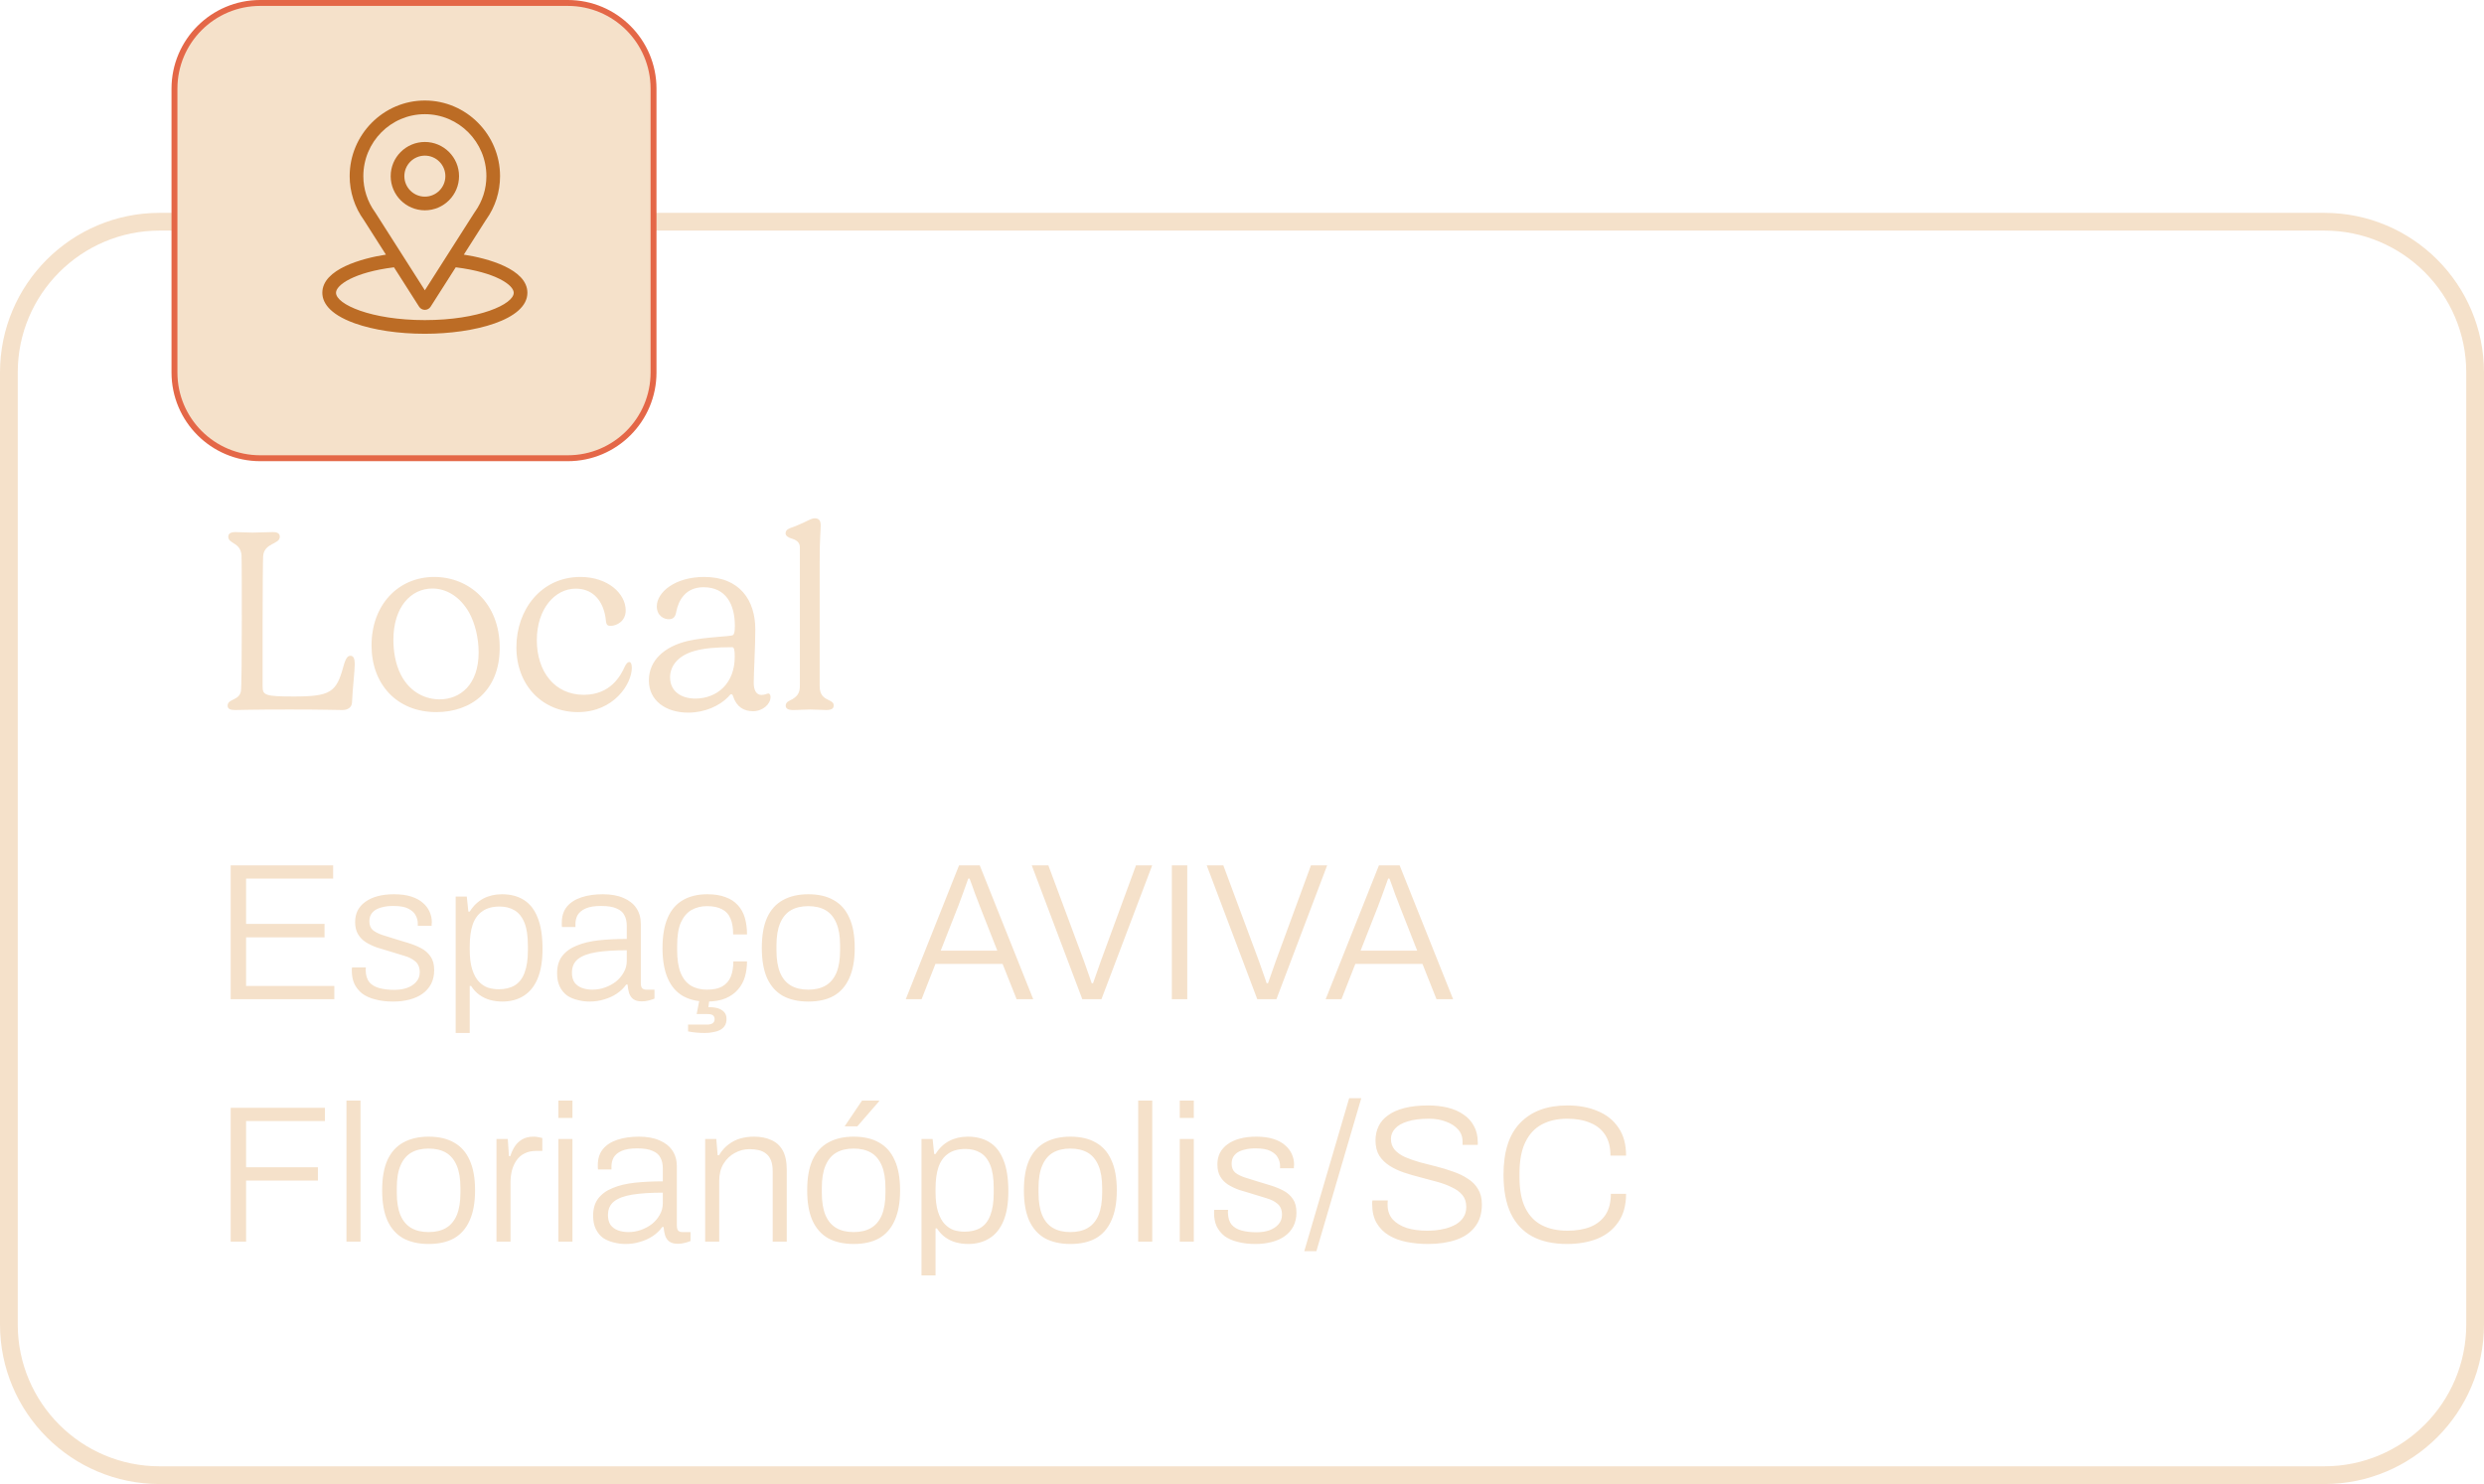 <svg xmlns="http://www.w3.org/2000/svg" width="420" height="251" viewBox="0 0 420 251" fill="none"><path d="M27 37.5H393C407.083 37.5 418.5 48.917 418.5 63V224C418.5 238.083 407.083 249.5 393 249.5H27C12.917 249.5 1.5 238.083 1.5 224V63C1.5 48.917 12.917 37.5 27 37.5Z" stroke="#F5E1CA" stroke-width="3"></path><path d="M40.884 104.886C40.884 102.884 40.884 94.546 40.84 93.908C40.664 91.708 38.596 91.994 38.596 90.784C38.596 90.41 38.794 89.992 39.806 89.992C40.4 89.992 41.786 90.08 42.688 90.08C43.59 90.08 45.548 89.992 46.12 89.992C47.088 89.992 47.308 90.366 47.308 90.784C47.308 92.104 44.668 91.774 44.492 94.062C44.448 94.634 44.404 100.574 44.404 104.886V116.084C44.404 117.58 44.778 117.8 49.706 117.8C55.91 117.8 56.878 117.052 58.044 112.784C58.484 111.156 58.836 110.914 59.276 110.914C59.892 110.914 59.98 111.662 59.98 112.366C59.98 113.554 59.628 116.26 59.518 118.812C59.474 119.626 58.836 120.088 57.89 120.088C56.724 120.088 54.92 120 49.002 120C42.314 120 40.62 120.088 39.762 120.088C38.948 120.088 38.486 119.912 38.486 119.34C38.486 118.174 40.444 118.504 40.73 116.92C40.84 116.392 40.884 111.112 40.884 104.886ZM62.82 109.154C62.82 102.334 67.308 97.582 73.424 97.582C79.298 97.582 84.49 101.982 84.49 109.55C84.49 116.832 79.65 120.44 73.776 120.44C67.088 120.44 62.82 115.71 62.82 109.154ZM73.116 99.54C69.464 99.54 66.516 102.686 66.516 108.208C66.516 109.902 66.78 112.212 67.814 114.192C69.442 117.272 72.126 118.284 74.326 118.284C77.802 118.284 80.926 115.82 80.926 110.342C80.926 107.878 80.31 105.392 79.32 103.61C77.78 100.882 75.448 99.54 73.116 99.54ZM87.313 109.462C87.313 103.104 91.515 97.582 98.137 97.582C102.757 97.582 105.793 100.376 105.793 103.236C105.793 105.128 104.209 105.854 103.241 105.854C102.273 105.854 102.581 105.194 102.273 103.874C101.679 101.234 99.985 99.562 97.345 99.562C93.803 99.562 90.767 103.016 90.767 108.274C90.767 113.51 93.715 117.514 98.709 117.514C103.219 117.514 104.935 114.324 105.661 112.696C105.815 112.388 106.079 111.97 106.387 111.97C106.695 111.97 106.827 112.388 106.827 112.96C106.827 115.666 103.791 120.44 97.719 120.44C91.779 120.44 87.313 115.974 87.313 109.462ZM116.289 108.406C119.347 107.702 123.483 107.68 123.923 107.416C124.077 107.306 124.253 107.086 124.253 105.854C124.253 102.29 122.801 99.32 118.951 99.32C115.915 99.32 114.727 101.542 114.353 103.412C114.199 104.314 113.891 104.732 113.055 104.732C112.285 104.732 111.053 104.16 111.053 102.554C111.053 100.2 114.089 97.582 119.061 97.582C125.067 97.582 127.707 101.498 127.707 106.448C127.707 109.396 127.443 113.884 127.443 115.512C127.443 116.612 127.817 117.536 128.741 117.536C129.423 117.536 129.599 117.294 129.951 117.294C130.017 117.294 130.281 117.382 130.281 117.91C130.281 119.076 128.983 120.286 127.333 120.286C125.793 120.286 124.561 119.604 123.945 117.756C123.901 117.536 123.769 117.404 123.637 117.404C123.483 117.404 123.307 117.69 123.131 117.866C121.635 119.406 119.149 120.528 116.355 120.528C112.615 120.528 109.711 118.526 109.711 115.094C109.711 111.706 112.307 109.352 116.289 108.406ZM124.231 111.09C124.231 109.968 124.143 109.462 123.791 109.462C121.063 109.462 119.039 109.638 117.411 110.1C114.331 110.98 113.297 112.894 113.297 114.566C113.297 116.964 115.233 118.152 117.543 118.152C121.239 118.152 124.231 115.6 124.231 111.09ZM138.766 88.848C138.766 89.882 138.59 90.938 138.59 95.074V116.04C138.59 117.206 139.008 117.778 139.668 118.174C140.306 118.548 140.966 118.68 140.966 119.296C140.966 119.758 140.724 120.088 139.69 120.088C138.986 120.088 137.93 120 136.962 120C135.906 120 135.18 120.088 134.08 120.088C133.09 120.088 132.848 119.736 132.848 119.34C132.848 118.702 133.53 118.504 133.97 118.262C135.026 117.624 135.246 116.986 135.246 115.886V92.588C135.246 91.73 134.674 91.312 133.728 91.048C133.266 90.894 132.826 90.608 132.826 90.212C132.826 89.486 133.53 89.354 134.52 88.98C136.456 88.21 137.094 87.66 137.754 87.66C138.458 87.66 138.766 88.034 138.766 88.848Z" fill="#F5E1CA"></path><path d="M39.003 169V146.362H56.328V148.606H41.61V156.262H54.876V158.539H41.61V166.756H56.526V169H39.003ZM66.483 169.396C65.338 169.396 64.326 169.275 63.447 169.033C62.566 168.813 61.83 168.483 61.236 168.043C60.663 167.581 60.224 167.031 59.916 166.393C59.63 165.755 59.486 165.018 59.486 164.182C59.486 164.094 59.486 164.006 59.486 163.918C59.486 163.808 59.498 163.709 59.52 163.621H61.862C61.84 163.731 61.83 163.83 61.83 163.918C61.83 163.984 61.83 164.05 61.83 164.116C61.852 164.974 62.06 165.645 62.456 166.129C62.852 166.591 63.413 166.921 64.139 167.119C64.865 167.317 65.701 167.416 66.647 167.416C67.462 167.416 68.188 167.306 68.826 167.086C69.486 166.844 70.002 166.503 70.376 166.063C70.772 165.623 70.971 165.084 70.971 164.446C70.971 163.632 70.718 163.016 70.212 162.598C69.728 162.18 69.09 161.861 68.297 161.641C67.505 161.399 66.68 161.146 65.823 160.882C65.118 160.684 64.425 160.475 63.743 160.255C63.062 160.013 62.434 159.716 61.862 159.364C61.312 159.012 60.873 158.561 60.542 158.011C60.212 157.461 60.047 156.768 60.047 155.932C60.047 155.206 60.191 154.557 60.477 153.985C60.785 153.413 61.214 152.929 61.764 152.533C62.336 152.115 63.029 151.796 63.843 151.576C64.656 151.356 65.581 151.246 66.615 151.246C67.758 151.246 68.737 151.378 69.552 151.642C70.365 151.906 71.025 152.269 71.531 152.731C72.037 153.171 72.412 153.677 72.653 154.249C72.895 154.799 73.016 155.382 73.016 155.998C73.016 156.086 73.005 156.185 72.984 156.295C72.984 156.405 72.984 156.504 72.984 156.592H70.641V156.163C70.641 155.701 70.519 155.25 70.278 154.81C70.058 154.37 69.65 153.996 69.056 153.688C68.484 153.38 67.626 153.226 66.483 153.226C65.8 153.226 65.207 153.292 64.701 153.424C64.216 153.534 63.798 153.699 63.447 153.919C63.117 154.139 62.864 154.414 62.688 154.744C62.533 155.052 62.456 155.415 62.456 155.833C62.456 156.471 62.654 156.966 63.05 157.318C63.468 157.648 64.007 157.923 64.668 158.143C65.328 158.341 66.031 158.561 66.779 158.803C67.528 159.023 68.287 159.254 69.056 159.496C69.849 159.738 70.575 160.035 71.234 160.387C71.894 160.739 72.422 161.212 72.819 161.806C73.215 162.378 73.412 163.137 73.412 164.083C73.412 164.963 73.237 165.744 72.885 166.426C72.532 167.086 72.049 167.636 71.433 168.076C70.817 168.516 70.079 168.846 69.222 169.066C68.385 169.286 67.472 169.396 66.483 169.396ZM77.046 174.709V151.642H78.927L79.191 154.183H79.422C80.038 153.193 80.808 152.456 81.732 151.972C82.656 151.488 83.701 151.246 84.867 151.246C86.319 151.246 87.551 151.565 88.563 152.203C89.597 152.841 90.378 153.842 90.906 155.206C91.456 156.548 91.731 158.308 91.731 160.486C91.731 162.51 91.456 164.182 90.906 165.502C90.356 166.822 89.564 167.801 88.53 168.439C87.518 169.077 86.319 169.396 84.933 169.396C84.229 169.396 83.547 169.308 82.887 169.132C82.227 168.956 81.622 168.67 81.072 168.274C80.522 167.878 80.049 167.372 79.653 166.756H79.422V174.709H77.046ZM84.306 167.317C85.406 167.317 86.319 167.097 87.045 166.657C87.793 166.195 88.343 165.48 88.695 164.512C89.069 163.544 89.256 162.29 89.256 160.75V159.925C89.256 158.275 89.058 156.977 88.662 156.031C88.266 155.063 87.705 154.37 86.979 153.952C86.275 153.534 85.439 153.325 84.471 153.325C83.283 153.325 82.315 153.589 81.567 154.117C80.819 154.623 80.269 155.382 79.917 156.394C79.587 157.384 79.422 158.605 79.422 160.057V160.618C79.422 161.982 79.565 163.104 79.851 163.984C80.137 164.864 80.511 165.546 80.973 166.03C81.435 166.514 81.952 166.855 82.524 167.053C83.118 167.229 83.712 167.317 84.306 167.317ZM99.674 169.396C98.992 169.396 98.321 169.308 97.661 169.132C97.001 168.978 96.407 168.725 95.879 168.373C95.373 167.999 94.966 167.504 94.658 166.888C94.35 166.272 94.196 165.513 94.196 164.611C94.196 163.423 94.482 162.455 95.054 161.707C95.648 160.937 96.473 160.343 97.529 159.925C98.585 159.485 99.828 159.188 101.258 159.034C102.71 158.88 104.283 158.803 105.977 158.803V156.592C105.977 155.888 105.845 155.294 105.581 154.81C105.339 154.304 104.899 153.919 104.261 153.655C103.645 153.369 102.765 153.226 101.621 153.226C100.521 153.226 99.652 153.369 99.014 153.655C98.376 153.941 97.925 154.315 97.661 154.777C97.419 155.217 97.298 155.712 97.298 156.262V156.79H95.021C94.999 156.68 94.988 156.57 94.988 156.46C94.988 156.35 94.988 156.218 94.988 156.064C94.988 154.964 95.274 154.062 95.846 153.358C96.418 152.654 97.232 152.126 98.288 151.774C99.344 151.422 100.554 151.246 101.918 151.246C103.304 151.246 104.47 151.455 105.416 151.873C106.362 152.269 107.088 152.841 107.594 153.589C108.1 154.337 108.353 155.239 108.353 156.295V166.261C108.353 166.679 108.43 166.976 108.584 167.152C108.76 167.306 108.991 167.383 109.277 167.383H110.663V168.901C110.333 169.033 109.981 169.143 109.607 169.231C109.255 169.319 108.881 169.363 108.485 169.363C107.913 169.363 107.451 169.242 107.099 169C106.769 168.758 106.527 168.417 106.373 167.977C106.241 167.537 106.153 167.053 106.109 166.525H105.878C105.46 167.119 104.921 167.636 104.261 168.076C103.623 168.494 102.919 168.813 102.149 169.033C101.379 169.275 100.554 169.396 99.674 169.396ZM100.169 167.383C100.895 167.383 101.599 167.262 102.281 167.02C102.963 166.778 103.579 166.448 104.129 166.03C104.679 165.59 105.119 165.073 105.449 164.479C105.801 163.885 105.977 163.225 105.977 162.499V160.717C103.931 160.717 102.215 160.827 100.829 161.047C99.465 161.267 98.431 161.652 97.727 162.202C97.045 162.752 96.704 163.522 96.704 164.512C96.704 165.172 96.847 165.722 97.133 166.162C97.441 166.58 97.859 166.888 98.387 167.086C98.915 167.284 99.509 167.383 100.169 167.383ZM119.476 169.396C117.87 169.396 116.506 169.066 115.384 168.406C114.284 167.746 113.448 166.745 112.876 165.403C112.304 164.061 112.018 162.367 112.018 160.321C112.018 158.297 112.304 156.614 112.876 155.272C113.448 153.93 114.295 152.929 115.417 152.269C116.561 151.587 117.958 151.246 119.608 151.246C120.818 151.246 121.841 151.411 122.677 151.741C123.535 152.049 124.228 152.5 124.756 153.094C125.306 153.688 125.702 154.403 125.944 155.239C126.186 156.075 126.307 157.01 126.307 158.044H123.964C123.964 156.922 123.81 156.02 123.502 155.338C123.216 154.634 122.743 154.117 122.083 153.787C121.445 153.435 120.598 153.259 119.542 153.259C118.552 153.259 117.672 153.479 116.902 153.919C116.154 154.359 115.56 155.063 115.12 156.031C114.702 156.977 114.493 158.275 114.493 159.925V160.717C114.493 162.279 114.691 163.555 115.087 164.545C115.483 165.513 116.055 166.228 116.803 166.69C117.573 167.152 118.486 167.383 119.542 167.383C120.642 167.383 121.511 167.196 122.149 166.822C122.809 166.426 123.282 165.876 123.568 165.172C123.854 164.446 123.997 163.588 123.997 162.598H126.307C126.307 163.522 126.186 164.402 125.944 165.238C125.702 166.052 125.306 166.767 124.756 167.383C124.228 167.999 123.524 168.494 122.644 168.868C121.786 169.22 120.73 169.396 119.476 169.396ZM119.179 174.709C118.717 174.709 118.233 174.687 117.727 174.643C117.243 174.599 116.781 174.533 116.341 174.445V173.29H119.575C119.971 173.29 120.279 173.213 120.499 173.059C120.719 172.905 120.829 172.674 120.829 172.366C120.829 172.102 120.741 171.893 120.565 171.739C120.389 171.585 120.059 171.508 119.575 171.508H117.793L118.354 168.637H120.004L119.773 170.353C120.345 170.331 120.862 170.386 121.324 170.518C121.786 170.65 122.149 170.859 122.413 171.145C122.699 171.431 122.842 171.827 122.842 172.333C122.842 172.795 122.743 173.18 122.545 173.488C122.347 173.796 122.072 174.038 121.72 174.214C121.368 174.39 120.972 174.511 120.532 174.577C120.114 174.665 119.663 174.709 119.179 174.709ZM136.665 169.396C134.993 169.396 133.563 169.077 132.375 168.439C131.209 167.779 130.318 166.778 129.702 165.436C129.108 164.094 128.811 162.389 128.811 160.321C128.811 158.231 129.108 156.526 129.702 155.206C130.318 153.864 131.209 152.874 132.375 152.236C133.563 151.576 134.993 151.246 136.665 151.246C138.381 151.246 139.811 151.576 140.955 152.236C142.121 152.874 143.001 153.864 143.595 155.206C144.211 156.526 144.519 158.231 144.519 160.321C144.519 162.389 144.211 164.094 143.595 165.436C143.001 166.778 142.121 167.779 140.955 168.439C139.811 169.077 138.381 169.396 136.665 169.396ZM136.665 167.383C137.831 167.383 138.81 167.152 139.602 166.69C140.394 166.228 140.999 165.513 141.417 164.545C141.835 163.555 142.044 162.279 142.044 160.717V159.925C142.044 158.363 141.835 157.098 141.417 156.13C140.999 155.14 140.394 154.414 139.602 153.952C138.81 153.49 137.831 153.259 136.665 153.259C135.499 153.259 134.52 153.49 133.728 153.952C132.936 154.414 132.331 155.14 131.913 156.13C131.495 157.098 131.286 158.363 131.286 159.925V160.717C131.286 162.279 131.495 163.555 131.913 164.545C132.331 165.513 132.936 166.228 133.728 166.69C134.52 167.152 135.499 167.383 136.665 167.383ZM153.15 169L162.159 146.362H165.657L174.699 169H171.894L169.518 163.027H158.166L155.823 169H153.15ZM159.057 160.783H168.627L165.657 153.226C165.591 153.05 165.492 152.786 165.36 152.434C165.228 152.082 165.074 151.686 164.898 151.246C164.744 150.784 164.579 150.322 164.403 149.86C164.249 149.398 164.095 148.98 163.941 148.606H163.71C163.578 149.024 163.402 149.519 163.182 150.091C162.984 150.663 162.775 151.235 162.555 151.807C162.357 152.357 162.181 152.83 162.027 153.226L159.057 160.783ZM183 169L174.453 146.362H177.258L183.297 162.598C183.429 162.95 183.572 163.357 183.726 163.819C183.88 164.259 184.034 164.699 184.188 165.139C184.342 165.557 184.474 165.942 184.584 166.294H184.815C184.925 165.964 185.057 165.59 185.211 165.172C185.365 164.732 185.519 164.292 185.673 163.852C185.827 163.39 185.97 162.983 186.102 162.631L192.075 146.362H194.814L186.234 169H183ZM198.138 169V146.362H200.745V169H198.138ZM212.584 169L204.037 146.362H206.842L212.881 162.598C213.013 162.95 213.156 163.357 213.31 163.819C213.464 164.259 213.618 164.699 213.772 165.139C213.926 165.557 214.058 165.942 214.168 166.294H214.399C214.509 165.964 214.641 165.59 214.795 165.172C214.949 164.732 215.103 164.292 215.257 163.852C215.411 163.39 215.554 162.983 215.686 162.631L221.659 146.362H224.398L215.818 169H212.584ZM224.145 169L233.154 146.362H236.652L245.694 169H242.889L240.513 163.027H229.161L226.818 169H224.145ZM230.052 160.783H239.622L236.652 153.226C236.586 153.05 236.487 152.786 236.355 152.434C236.223 152.082 236.069 151.686 235.893 151.246C235.739 150.784 235.574 150.322 235.398 149.86C235.244 149.398 235.09 148.98 234.936 148.606H234.705C234.573 149.024 234.397 149.519 234.177 150.091C233.979 150.663 233.77 151.235 233.55 151.807C233.352 152.357 233.176 152.83 233.022 153.226L230.052 160.783ZM39.003 210V187.362H54.942V189.606H41.61V197.427H53.754V199.671H41.61V210H39.003ZM58.581 210V186.141H60.956V210H58.581ZM72.47 210.396C70.798 210.396 69.368 210.077 68.18 209.439C67.014 208.779 66.123 207.778 65.507 206.436C64.913 205.094 64.616 203.389 64.616 201.321C64.616 199.231 64.913 197.526 65.507 196.206C66.123 194.864 67.014 193.874 68.18 193.236C69.368 192.576 70.798 192.246 72.47 192.246C74.186 192.246 75.616 192.576 76.76 193.236C77.926 193.874 78.806 194.864 79.4 196.206C80.016 197.526 80.324 199.231 80.324 201.321C80.324 203.389 80.016 205.094 79.4 206.436C78.806 207.778 77.926 208.779 76.76 209.439C75.616 210.077 74.186 210.396 72.47 210.396ZM72.47 208.383C73.636 208.383 74.615 208.152 75.407 207.69C76.199 207.228 76.804 206.513 77.222 205.545C77.64 204.555 77.849 203.279 77.849 201.717V200.925C77.849 199.363 77.64 198.098 77.222 197.13C76.804 196.14 76.199 195.414 75.407 194.952C74.615 194.49 73.636 194.259 72.47 194.259C71.304 194.259 70.325 194.49 69.533 194.952C68.741 195.414 68.136 196.14 67.718 197.13C67.3 198.098 67.091 199.363 67.091 200.925V201.717C67.091 203.279 67.3 204.555 67.718 205.545C68.136 206.513 68.741 207.228 69.533 207.69C70.325 208.152 71.304 208.383 72.47 208.383ZM83.943 210V192.642H85.857L86.055 195.546H86.286C86.44 195.018 86.671 194.501 86.979 193.995C87.287 193.489 87.705 193.071 88.233 192.741C88.761 192.411 89.432 192.246 90.246 192.246C90.554 192.246 90.84 192.279 91.104 192.345C91.368 192.389 91.566 192.433 91.698 192.477V194.655H90.675C89.905 194.655 89.245 194.798 88.695 195.084C88.145 195.348 87.694 195.733 87.342 196.239C86.99 196.745 86.726 197.328 86.55 197.988C86.396 198.626 86.319 199.297 86.319 200.001V210H83.943ZM94.416 189.078V186.141H96.792V189.078H94.416ZM94.416 210V192.642H96.792V210H94.416ZM105.765 210.396C105.083 210.396 104.412 210.308 103.752 210.132C103.092 209.978 102.498 209.725 101.97 209.373C101.464 208.999 101.057 208.504 100.749 207.888C100.441 207.272 100.287 206.513 100.287 205.611C100.287 204.423 100.573 203.455 101.145 202.707C101.739 201.937 102.564 201.343 103.62 200.925C104.676 200.485 105.919 200.188 107.349 200.034C108.801 199.88 110.374 199.803 112.068 199.803V197.592C112.068 196.888 111.936 196.294 111.672 195.81C111.43 195.304 110.99 194.919 110.352 194.655C109.736 194.369 108.856 194.226 107.712 194.226C106.612 194.226 105.743 194.369 105.105 194.655C104.467 194.941 104.016 195.315 103.752 195.777C103.51 196.217 103.389 196.712 103.389 197.262V197.79H101.112C101.09 197.68 101.079 197.57 101.079 197.46C101.079 197.35 101.079 197.218 101.079 197.064C101.079 195.964 101.365 195.062 101.937 194.358C102.509 193.654 103.323 193.126 104.379 192.774C105.435 192.422 106.645 192.246 108.009 192.246C109.395 192.246 110.561 192.455 111.507 192.873C112.453 193.269 113.179 193.841 113.685 194.589C114.191 195.337 114.444 196.239 114.444 197.295V207.261C114.444 207.679 114.521 207.976 114.675 208.152C114.851 208.306 115.082 208.383 115.368 208.383H116.754V209.901C116.424 210.033 116.072 210.143 115.698 210.231C115.346 210.319 114.972 210.363 114.576 210.363C114.004 210.363 113.542 210.242 113.19 210C112.86 209.758 112.618 209.417 112.464 208.977C112.332 208.537 112.244 208.053 112.2 207.525H111.969C111.551 208.119 111.012 208.636 110.352 209.076C109.714 209.494 109.01 209.813 108.24 210.033C107.47 210.275 106.645 210.396 105.765 210.396ZM106.26 208.383C106.986 208.383 107.69 208.262 108.372 208.02C109.054 207.778 109.67 207.448 110.22 207.03C110.77 206.59 111.21 206.073 111.54 205.479C111.892 204.885 112.068 204.225 112.068 203.499V201.717C110.022 201.717 108.306 201.827 106.92 202.047C105.556 202.267 104.522 202.652 103.818 203.202C103.136 203.752 102.795 204.522 102.795 205.512C102.795 206.172 102.938 206.722 103.224 207.162C103.532 207.58 103.95 207.888 104.478 208.086C105.006 208.284 105.6 208.383 106.26 208.383ZM119.231 210V192.642H121.112L121.343 195.381H121.574C122.058 194.589 122.608 193.973 123.224 193.533C123.84 193.071 124.5 192.741 125.204 192.543C125.93 192.345 126.7 192.246 127.514 192.246C128.614 192.246 129.571 192.433 130.385 192.807C131.221 193.159 131.87 193.742 132.332 194.556C132.794 195.37 133.025 196.481 133.025 197.889V210H130.649V198.12C130.649 197.35 130.55 196.723 130.352 196.239C130.154 195.755 129.879 195.381 129.527 195.117C129.175 194.831 128.757 194.633 128.273 194.523C127.811 194.413 127.294 194.358 126.722 194.358C125.842 194.358 125.006 194.578 124.214 195.018C123.444 195.436 122.817 196.041 122.333 196.833C121.849 197.625 121.607 198.593 121.607 199.737V210H119.231ZM144.335 210.396C142.663 210.396 141.233 210.077 140.045 209.439C138.879 208.779 137.988 207.778 137.372 206.436C136.778 205.094 136.481 203.389 136.481 201.321C136.481 199.231 136.778 197.526 137.372 196.206C137.988 194.864 138.879 193.874 140.045 193.236C141.233 192.576 142.663 192.246 144.335 192.246C146.051 192.246 147.481 192.576 148.625 193.236C149.791 193.874 150.671 194.864 151.265 196.206C151.881 197.526 152.189 199.231 152.189 201.321C152.189 203.389 151.881 205.094 151.265 206.436C150.671 207.778 149.791 208.779 148.625 209.439C147.481 210.077 146.051 210.396 144.335 210.396ZM144.335 208.383C145.501 208.383 146.48 208.152 147.272 207.69C148.064 207.228 148.669 206.513 149.087 205.545C149.505 204.555 149.714 203.279 149.714 201.717V200.925C149.714 199.363 149.505 198.098 149.087 197.13C148.669 196.14 148.064 195.414 147.272 194.952C146.48 194.49 145.501 194.259 144.335 194.259C143.169 194.259 142.19 194.49 141.398 194.952C140.606 195.414 140.001 196.14 139.583 197.13C139.165 198.098 138.956 199.363 138.956 200.925V201.717C138.956 203.279 139.165 204.555 139.583 205.545C140.001 206.513 140.606 207.228 141.398 207.69C142.19 208.152 143.169 208.383 144.335 208.383ZM142.817 190.497L145.754 186.141H148.625L148.658 186.24L144.962 190.497H142.817ZM155.808 215.709V192.642H157.689L157.953 195.183H158.184C158.8 194.193 159.57 193.456 160.494 192.972C161.418 192.488 162.463 192.246 163.629 192.246C165.081 192.246 166.313 192.565 167.325 193.203C168.359 193.841 169.14 194.842 169.668 196.206C170.218 197.548 170.493 199.308 170.493 201.486C170.493 203.51 170.218 205.182 169.668 206.502C169.118 207.822 168.326 208.801 167.292 209.439C166.28 210.077 165.081 210.396 163.695 210.396C162.991 210.396 162.309 210.308 161.649 210.132C160.989 209.956 160.384 209.67 159.834 209.274C159.284 208.878 158.811 208.372 158.415 207.756H158.184V215.709H155.808ZM163.068 208.317C164.168 208.317 165.081 208.097 165.807 207.657C166.555 207.195 167.105 206.48 167.457 205.512C167.831 204.544 168.018 203.29 168.018 201.75V200.925C168.018 199.275 167.82 197.977 167.424 197.031C167.028 196.063 166.467 195.37 165.741 194.952C165.037 194.534 164.201 194.325 163.233 194.325C162.045 194.325 161.077 194.589 160.329 195.117C159.581 195.623 159.031 196.382 158.679 197.394C158.349 198.384 158.184 199.605 158.184 201.057V201.618C158.184 202.982 158.327 204.104 158.613 204.984C158.899 205.864 159.273 206.546 159.735 207.03C160.197 207.514 160.714 207.855 161.286 208.053C161.88 208.229 162.474 208.317 163.068 208.317ZM180.977 210.396C179.305 210.396 177.875 210.077 176.687 209.439C175.521 208.779 174.63 207.778 174.014 206.436C173.42 205.094 173.123 203.389 173.123 201.321C173.123 199.231 173.42 197.526 174.014 196.206C174.63 194.864 175.521 193.874 176.687 193.236C177.875 192.576 179.305 192.246 180.977 192.246C182.693 192.246 184.123 192.576 185.267 193.236C186.433 193.874 187.313 194.864 187.907 196.206C188.523 197.526 188.831 199.231 188.831 201.321C188.831 203.389 188.523 205.094 187.907 206.436C187.313 207.778 186.433 208.779 185.267 209.439C184.123 210.077 182.693 210.396 180.977 210.396ZM180.977 208.383C182.143 208.383 183.122 208.152 183.914 207.69C184.706 207.228 185.311 206.513 185.729 205.545C186.147 204.555 186.356 203.279 186.356 201.717V200.925C186.356 199.363 186.147 198.098 185.729 197.13C185.311 196.14 184.706 195.414 183.914 194.952C183.122 194.49 182.143 194.259 180.977 194.259C179.811 194.259 178.832 194.49 178.04 194.952C177.248 195.414 176.643 196.14 176.225 197.13C175.807 198.098 175.598 199.363 175.598 200.925V201.717C175.598 203.279 175.807 204.555 176.225 205.545C176.643 206.513 177.248 207.228 178.04 207.69C178.832 208.152 179.811 208.383 180.977 208.383ZM192.45 210V186.141H194.826V210H192.45ZM199.475 189.078V186.141H201.851V189.078H199.475ZM199.475 210V192.642H201.851V210H199.475ZM212.275 210.396C211.131 210.396 210.119 210.275 209.239 210.033C208.359 209.813 207.622 209.483 207.028 209.043C206.456 208.581 206.016 208.031 205.708 207.393C205.422 206.755 205.279 206.018 205.279 205.182C205.279 205.094 205.279 205.006 205.279 204.918C205.279 204.808 205.29 204.709 205.312 204.621H207.655C207.633 204.731 207.622 204.83 207.622 204.918C207.622 204.984 207.622 205.05 207.622 205.116C207.644 205.974 207.853 206.645 208.249 207.129C208.645 207.591 209.206 207.921 209.932 208.119C210.658 208.317 211.494 208.416 212.44 208.416C213.254 208.416 213.98 208.306 214.618 208.086C215.278 207.844 215.795 207.503 216.169 207.063C216.565 206.623 216.763 206.084 216.763 205.446C216.763 204.632 216.51 204.016 216.004 203.598C215.52 203.18 214.882 202.861 214.09 202.641C213.298 202.399 212.473 202.146 211.615 201.882C210.911 201.684 210.218 201.475 209.536 201.255C208.854 201.013 208.227 200.716 207.655 200.364C207.105 200.012 206.665 199.561 206.335 199.011C206.005 198.461 205.84 197.768 205.84 196.932C205.84 196.206 205.983 195.557 206.269 194.985C206.577 194.413 207.006 193.929 207.556 193.533C208.128 193.115 208.821 192.796 209.635 192.576C210.449 192.356 211.373 192.246 212.407 192.246C213.551 192.246 214.53 192.378 215.344 192.642C216.158 192.906 216.818 193.269 217.324 193.731C217.83 194.171 218.204 194.677 218.446 195.249C218.688 195.799 218.809 196.382 218.809 196.998C218.809 197.086 218.798 197.185 218.776 197.295C218.776 197.405 218.776 197.504 218.776 197.592H216.433V197.163C216.433 196.701 216.312 196.25 216.07 195.81C215.85 195.37 215.443 194.996 214.849 194.688C214.277 194.38 213.419 194.226 212.275 194.226C211.593 194.226 210.999 194.292 210.493 194.424C210.009 194.534 209.591 194.699 209.239 194.919C208.909 195.139 208.656 195.414 208.48 195.744C208.326 196.052 208.249 196.415 208.249 196.833C208.249 197.471 208.447 197.966 208.843 198.318C209.261 198.648 209.8 198.923 210.46 199.143C211.12 199.341 211.824 199.561 212.572 199.803C213.32 200.023 214.079 200.254 214.849 200.496C215.641 200.738 216.367 201.035 217.027 201.387C217.687 201.739 218.215 202.212 218.611 202.806C219.007 203.378 219.205 204.137 219.205 205.083C219.205 205.963 219.029 206.744 218.677 207.426C218.325 208.086 217.841 208.636 217.225 209.076C216.609 209.516 215.872 209.846 215.014 210.066C214.178 210.286 213.265 210.396 212.275 210.396ZM220.529 211.617L228.119 185.745H230.165L222.575 211.617H220.529ZM241.418 210.396C240.208 210.396 239.031 210.286 237.887 210.066C236.743 209.846 235.731 209.472 234.851 208.944C233.971 208.416 233.278 207.723 232.772 206.865C232.266 206.007 232.013 204.94 232.013 203.664C232.013 203.554 232.013 203.455 232.013 203.367C232.013 203.257 232.024 203.147 232.046 203.037H234.653C234.653 203.125 234.642 203.246 234.62 203.4C234.62 203.554 234.62 203.686 234.62 203.796C234.62 204.764 234.906 205.578 235.478 206.238C236.072 206.876 236.864 207.36 237.854 207.69C238.866 207.998 239.999 208.152 241.253 208.152C241.671 208.152 242.166 208.13 242.738 208.086C243.332 208.02 243.926 207.91 244.52 207.756C245.136 207.58 245.697 207.349 246.203 207.063C246.709 206.755 247.116 206.37 247.424 205.908C247.754 205.424 247.919 204.83 247.919 204.126C247.919 203.312 247.699 202.641 247.259 202.113C246.819 201.585 246.236 201.156 245.51 200.826C244.806 200.474 243.992 200.166 243.068 199.902C242.144 199.638 241.198 199.385 240.23 199.143C239.262 198.901 238.316 198.626 237.392 198.318C236.49 198.01 235.676 197.625 234.95 197.163C234.224 196.701 233.641 196.129 233.201 195.447C232.783 194.743 232.574 193.885 232.574 192.873C232.574 191.993 232.75 191.19 233.102 190.464C233.454 189.738 233.993 189.122 234.719 188.616C235.445 188.088 236.369 187.681 237.491 187.395C238.613 187.109 239.944 186.966 241.484 186.966C242.65 186.966 243.739 187.087 244.751 187.329C245.763 187.571 246.654 187.956 247.424 188.484C248.194 188.99 248.788 189.639 249.206 190.431C249.646 191.201 249.866 192.136 249.866 193.236V193.632H247.292V193.071C247.292 192.257 247.039 191.575 246.533 191.025C246.027 190.453 245.345 190.013 244.487 189.705C243.651 189.375 242.694 189.21 241.616 189.21C240.142 189.21 238.932 189.364 237.986 189.672C237.04 189.958 236.336 190.365 235.874 190.893C235.412 191.399 235.181 191.971 235.181 192.609C235.181 193.357 235.401 193.984 235.841 194.49C236.281 194.974 236.864 195.381 237.59 195.711C238.316 196.019 239.13 196.305 240.032 196.569C240.956 196.811 241.902 197.053 242.87 197.295C243.838 197.537 244.773 197.823 245.675 198.153C246.599 198.461 247.424 198.857 248.15 199.341C248.898 199.803 249.481 200.386 249.899 201.09C250.339 201.794 250.559 202.663 250.559 203.697C250.559 205.259 250.163 206.535 249.371 207.525C248.601 208.515 247.534 209.241 246.17 209.703C244.806 210.165 243.222 210.396 241.418 210.396ZM264.941 210.396C262.631 210.396 260.673 209.967 259.067 209.109C257.483 208.251 256.273 206.953 255.437 205.215C254.623 203.477 254.216 201.299 254.216 198.681C254.216 194.765 255.162 191.839 257.054 189.903C258.946 187.945 261.597 186.966 265.007 186.966C266.965 186.966 268.681 187.285 270.155 187.923C271.651 188.539 272.817 189.474 273.653 190.728C274.511 191.96 274.94 193.533 274.94 195.447H272.3C272.3 194.017 272.003 192.851 271.409 191.949C270.815 191.025 269.968 190.343 268.868 189.903C267.79 189.441 266.492 189.21 264.974 189.21C263.346 189.21 261.927 189.529 260.717 190.167C259.507 190.805 258.572 191.806 257.912 193.17C257.252 194.512 256.922 196.272 256.922 198.45V199.143C256.922 201.277 257.252 203.004 257.912 204.324C258.572 205.644 259.507 206.612 260.717 207.228C261.927 207.844 263.357 208.152 265.007 208.152C266.525 208.152 267.834 207.932 268.934 207.492C270.034 207.03 270.881 206.348 271.475 205.446C272.069 204.522 272.366 203.345 272.366 201.915H274.94C274.94 203.851 274.5 205.446 273.62 206.7C272.762 207.954 271.585 208.889 270.089 209.505C268.593 210.099 266.877 210.396 264.941 210.396Z" fill="#F5E1CA"></path><path d="M44 0.5H96C104.008 0.5 110.5 6.992 110.5 15V63C110.5 71.008 104.008 77.5 96 77.5H44C35.992 77.5 29.5 71.008 29.5 63V15C29.5 6.992 35.992 0.5 44 0.5Z" fill="#F5E1CA" stroke="#E46747"></path><path d="M78.423 43.066C82.621 36.478 82.093 37.3 82.214 37.128C83.743 34.973 84.55 32.435 84.55 29.791C84.55 22.777 78.859 17 71.837 17C64.837 17 59.123 22.766 59.123 29.791C59.123 32.434 59.948 35.037 61.526 37.222L65.251 43.066C61.269 43.678 54.5 45.501 54.5 49.516C54.5 50.98 55.455 53.066 60.006 54.691C63.184 55.826 67.386 56.451 71.837 56.451C80.16 56.451 89.174 54.103 89.174 49.516C89.174 45.5 82.413 43.679 78.423 43.066ZM63.457 35.951C63.445 35.931 63.431 35.911 63.417 35.892C62.104 34.085 61.435 31.944 61.435 29.791C61.435 24.01 66.089 19.312 71.837 19.312C77.573 19.312 82.239 24.012 82.239 29.791C82.239 31.947 81.582 34.016 80.34 35.776C80.228 35.922 80.809 35.02 71.837 49.099L63.457 35.951ZM71.837 54.139C62.745 54.139 56.812 51.467 56.812 49.516C56.812 48.205 59.86 46.049 66.616 45.209L70.862 51.871C71.074 52.204 71.442 52.406 71.837 52.406C72.232 52.406 72.599 52.204 72.811 51.871L77.057 45.209C83.813 46.049 86.862 48.205 86.862 49.516C86.862 51.45 80.982 54.139 71.837 54.139Z" fill="#BC6C25"></path><path d="M71.837 24.012C68.65 24.012 66.058 26.604 66.058 29.791C66.058 32.977 68.65 35.57 71.837 35.57C75.023 35.57 77.616 32.977 77.616 29.791C77.616 26.604 75.023 24.012 71.837 24.012ZM71.837 33.258C69.925 33.258 68.369 31.703 68.369 29.791C68.369 27.879 69.925 26.323 71.837 26.323C73.749 26.323 75.304 27.879 75.304 29.791C75.304 31.703 73.749 33.258 71.837 33.258Z" fill="#BC6C25"></path></svg>